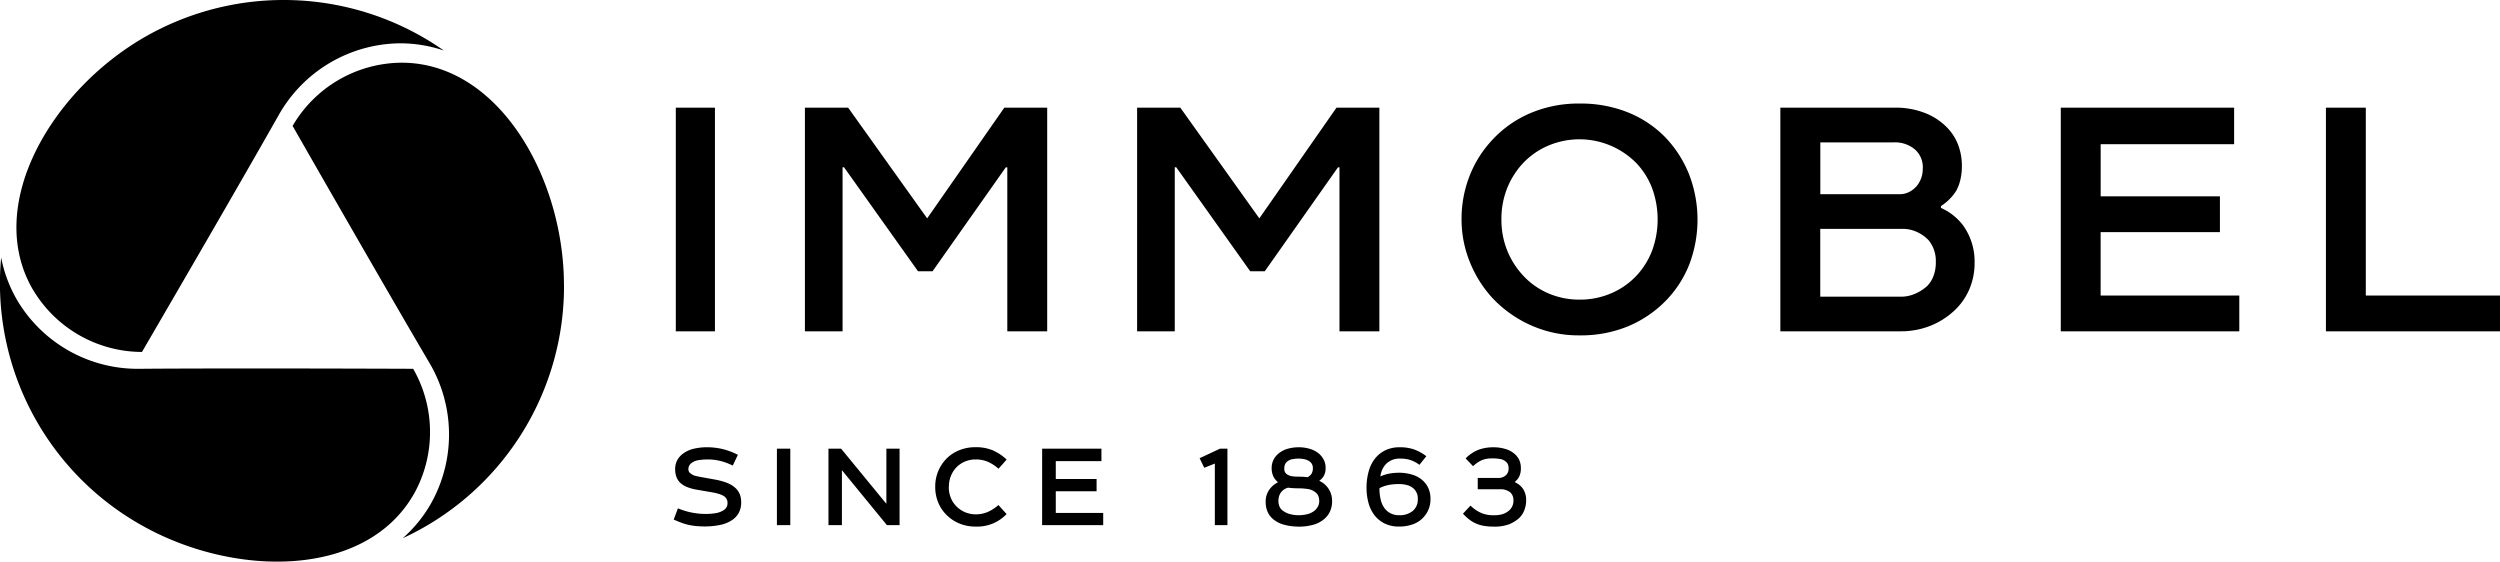 <svg id="Calque_1" data-name="Calque 1" xmlns="http://www.w3.org/2000/svg" viewBox="0 0 185.864 41.753"><path d="M41.928 21.217c0-8-4.851-16.556-12.074-16.556a9.449 9.449 0 00-8.1 4.7c.815 1.426 6.772 11.837 10.149 17.578a10.469 10.469 0 01.146 10.481 10.021 10.021 0 01-2.109 2.595 20.631 20.631 0 0011.992-18.8"></path>
    <path d="M30.744 36.78a9.449 9.449 0 00-.027-9.362c-3.35-.013-14.228-.049-20.3 0a10.419 10.419 0 01-9.15-5.115 10.114 10.114 0 01-1.182-3.16 20.633 20.633 0 0010.28 19.815c6.925 4 16.764 4.075 20.376-2.18"></path>
    <path d="M2.434 21.507a9.454 9.454 0 008.121 4.659c.829-1.423 6.879-11.807 10.147-17.578a10.47 10.47 0 019-5.368h.018a10.119 10.119 0 013.28.538 20.748 20.748 0 00-22.27-.986c-6.924 4-11.912 12.48-8.3 18.735M50.243 8.003h2.91v16.629h-2.91zm12.811 0l5.876 8.232 5.737-8.232h3.187v16.629h-2.965V12.438h-.111l-5.448 7.731h-1.078l-5.5-7.732h-.111v12.195h-2.8V8.003zm24.696 0l5.876 8.232 5.737-8.232h3.187v16.629h-2.966V12.438h-.11l-5.444 7.731h-1.08l-5.5-7.732h-.111v12.195h-2.8V8.003zm23.874 8.315a6.05 6.05 0 00.429 2.3 5.971 5.971 0 001.151 1.83 5.471 5.471 0 001.87 1.344 5.8 5.8 0 002.37.484 5.865 5.865 0 002.342-.471 5.593 5.593 0 001.9-1.331 5.771 5.771 0 001.136-1.829 6.741 6.741 0 00-.013-4.7 5.611 5.611 0 00-1.151-1.816 5.941 5.941 0 00-6.554-1.3 5.594 5.594 0 00-1.9 1.33 5.979 5.979 0 00-1.151 1.829 6.128 6.128 0 00-.429 2.328m5.821-8.618a9.447 9.447 0 013.534.637 8.114 8.114 0 012.757 1.8 8.538 8.538 0 011.829 2.8 9.366 9.366 0 01.028 6.72 8.109 8.109 0 01-1.746 2.7 8.5 8.5 0 01-2.8 1.9 9.184 9.184 0 01-3.6.678 8.68 8.68 0 01-3.658-.762 8.864 8.864 0 01-2.827-2.009 8.756 8.756 0 01-1.677-2.661 8.351 8.351 0 01-.624-3.188 8.722 8.722 0 01.61-3.27 8.35 8.35 0 011.718-2.688 8.222 8.222 0 012.813-1.954 9.156 9.156 0 013.643-.703m26.473 11.811a2.423 2.423 0 00-.525-1.636 2.73 2.73 0 00-.869-.623 2.51 2.51 0 00-1.064-.236h-6.132v5.044h5.994a2.634 2.634 0 001.063-.222 3.135 3.135 0 00.9-.582 2.063 2.063 0 00.47-.762 2.862 2.862 0 00.166-.983m-.97-6.985a1.773 1.773 0 00-.552-1.385 2.287 2.287 0 00-1.6-.554h-5.466v3.852h5.908a1.494 1.494 0 00.7-.166 1.872 1.872 0 00.538-.416 1.991 1.991 0 00.469-1.331m-10.587 12.108V8.003h8.591a5.953 5.953 0 012.064.361 4.629 4.629 0 011.705 1.081 3.77 3.77 0 01.845 1.288 4.444 4.444 0 01.291 1.649 4.5 4.5 0 01-.1.928 3.327 3.327 0 01-.319.873 3.7 3.7 0 01-1.136 1.136v.139a4.161 4.161 0 011.668 1.331 4.6 4.6 0 01.832 2.744 4.918 4.918 0 01-.4 1.995 4.7 4.7 0 01-1.123 1.58 5.67 5.67 0 01-1.788 1.123 5.931 5.931 0 01-2.2.4zM153.21 8.003h12.887v2.716h-9.922v3.88h8.866v2.661h-8.869v4.711h10.31v2.66H153.21zm32.654 16.629h-12.942V8.003h2.965v13.968h9.977zM50.195 34.891a1.384 1.384 0 01.161-.687 1.439 1.439 0 01.426-.479 2.106 2.106 0 01.787-.361 4.232 4.232 0 011.005-.113 5.092 5.092 0 011.094.122 5.165 5.165 0 011.19.44l-.38.8a4.568 4.568 0 00-.938-.346 3.887 3.887 0 00-.91-.109 4.526 4.526 0 00-.669.048 1.18 1.18 0 00-.526.2.564.564 0 00-.256.484.345.345 0 00.057.2.568.568 0 00.161.148.786.786 0 00.294.137c.113.029.221.053.322.072l1.157.209a4.865 4.865 0 01.839.227 1.965 1.965 0 01.7.428 1.36 1.36 0 01.294.442 1.575 1.575 0 01.1.6 1.559 1.559 0 01-.182.779 1.5 1.5 0 01-.479.523 2.436 2.436 0 01-.923.375 5.613 5.613 0 01-1.109.109q-.36 0-.654-.029a4.55 4.55 0 01-.569-.09 4.073 4.073 0 01-.541-.162q-.265-.1-.559-.232l.313-.834a5.357 5.357 0 001.991.417 4.74 4.74 0 00.863-.066 1.469 1.469 0 00.606-.256.6.6 0 00.227-.5.571.571 0 00-.061-.275.671.671 0 00-.165-.2 1.422 1.422 0 00-.369-.175 3.813 3.813 0 00-.463-.119l-1.258-.218a3.4 3.4 0 01-.7-.195 1.589 1.589 0 01-.534-.346 1.225 1.225 0 01-.25-.408 1.608 1.608 0 01-.09-.569m7.563-1.526h.995v5.687h-.995zm9.119 0v5.687h-.939l-3.347-4.086v4.086h-1v-5.687h.939l3.366 4.1v-4.1zm3.66 2.838a2.127 2.127 0 00.152.822 1.864 1.864 0 00.4.613 2 2 0 001.442.609 2.225 2.225 0 00.91-.18 3.1 3.1 0 00.787-.512l.606.673a3.018 3.018 0 01-2.3.93 3.117 3.117 0 01-1.195-.223 2.937 2.937 0 01-.948-.621 2.814 2.814 0 01-.64-.943 3.015 3.015 0 01-.223-1.171 2.94 2.94 0 01.844-2.1 2.808 2.808 0 01.948-.621 3.186 3.186 0 011.214-.223 3.223 3.223 0 011.26.228 3.577 3.577 0 011.043.692l-.606.683a2.886 2.886 0 00-.787-.517 2.29 2.29 0 00-.91-.175 2.038 2.038 0 00-.778.148 1.943 1.943 0 00-.636.422 1.993 1.993 0 00-.422.646 2.152 2.152 0 00-.155.817m6.934-2.835h4.408v.929h-3.394v1.327h3.034v.91h-3.034v1.612h3.526v.91h-4.541zm11.708.71l1.517-.71h.55v5.687h-.936v-4.579l-.787.313zm7.365.029a2.5 2.5 0 00-.464.042.852.852 0 00-.388.174.566.566 0 00-.162.212.774.774 0 00-.057.315.47.47 0 00.227.443.935.935 0 00.394.131 3.792 3.792 0 00.45.028c.114 0 .231 0 .351.01s.224.016.313.029a.884.884 0 00.276-.235.766.766 0 00.113-.433.576.576 0 00-.247-.508 1.028 1.028 0 00-.374-.16 2.006 2.006 0 00-.432-.047m0 2.209q-.218 0-.426-.014a6.652 6.652 0 01-.361-.034.926.926 0 00-.521.342.855.855 0 00-.151.294 1.219 1.219 0 00-.048.35 1.061 1.061 0 00.08.413.746.746 0 00.27.327 1.552 1.552 0 00.541.246 2.522 2.522 0 00.615.076 2.65 2.65 0 00.645-.08 1.387 1.387 0 00.57-.289 1.115 1.115 0 00.223-.293.849.849 0 00.09-.4 1.019 1.019 0 00-.067-.364.619.619 0 00-.227-.289 1.17 1.17 0 00-.549-.232 4.3 4.3 0 00-.684-.052m0 2.844a4.081 4.081 0 01-1.061-.133 2.146 2.146 0 01-.834-.417 1.475 1.475 0 01-.413-.54 1.834 1.834 0 01-.147-.768 1.505 1.505 0 01.294-.92 1.775 1.775 0 01.625-.521 1.3 1.3 0 01-.332-.4 1.4 1.4 0 01-.142-.635 1.371 1.371 0 01.161-.678 1.446 1.446 0 01.427-.479 1.841 1.841 0 01.649-.308 3.131 3.131 0 01.8-.1 2.858 2.858 0 01.8.119 1.836 1.836 0 01.7.375 1.575 1.575 0 01.341.445 1.283 1.283 0 01.133.6 1.163 1.163 0 01-.143.607 1.208 1.208 0 01-.332.35 1.617 1.617 0 01.957 1.5 1.817 1.817 0 01-.161.792 1.635 1.635 0 01-.455.574 2.146 2.146 0 01-.811.408 3.96 3.96 0 01-1.057.133m7.472-.85a1.519 1.519 0 001.014-.322 1.091 1.091 0 00.37-.883.98.98 0 00-.322-.787 1.176 1.176 0 00-.45-.241 2.1 2.1 0 00-.6-.081 3.992 3.992 0 00-.829.072 2.712 2.712 0 00-.649.232v.057a3.5 3.5 0 00.09.787 1.747 1.747 0 00.308.673 1.307 1.307 0 00.436.355 1.365 1.365 0 00.635.137m.009-3.157a3.28 3.28 0 01.972.147 1.982 1.982 0 01.811.469 1.7 1.7 0 01.389.565 1.922 1.922 0 01.143.772 1.956 1.956 0 01-1.328 1.886 2.9 2.9 0 01-1 .162 2.38 2.38 0 01-1.071-.223 2.215 2.215 0 01-.75-.6 2.623 2.623 0 01-.459-.934 4.269 4.269 0 01-.147-1.134 4.549 4.549 0 01.161-1.213 2.633 2.633 0 01.53-1.024 2.241 2.241 0 01.745-.56 2.487 2.487 0 011.066-.208 3.144 3.144 0 011.009.155 3.339 3.339 0 01.934.511l-.512.642a2.426 2.426 0 00-.735-.379 2.633 2.633 0 00-.687-.086 1.414 1.414 0 00-1.052.391 1.614 1.614 0 00-.427.936 2.848 2.848 0 01.673-.213 4.135 4.135 0 01.73-.061m7.018 3.157a2.05 2.05 0 00.724-.1 1.412 1.412 0 00.47-.294.952.952 0 00.275-.7.765.765 0 00-.237-.606 1.156 1.156 0 00-.787-.228h-1.63v-.843h1.526a.815.815 0 00.569-.2.659.659 0 00.2-.519.684.684 0 00-.061-.311.593.593 0 00-.176-.207.853.853 0 00-.407-.174 3.287 3.287 0 00-.55-.043 2.918 2.918 0 00-.418.028 1.53 1.53 0 00-.36.1 1.891 1.891 0 00-.333.18 3.259 3.259 0 00-.34.27l-.55-.578a2.82 2.82 0 01.943-.635 3.147 3.147 0 011.143-.19 3.013 3.013 0 01.867.123 1.793 1.793 0 01.7.38 1.308 1.308 0 01.337.45 1.481 1.481 0 01.118.611 1.384 1.384 0 01-.123.607.993.993 0 01-.3.37v.067a1.418 1.418 0 01.607.521 1.528 1.528 0 01.208.825 2.042 2.042 0 01-.137.725 1.584 1.584 0 01-.45.64 2.512 2.512 0 01-.72.418 3.11 3.11 0 01-1.1.161 4.315 4.315 0 01-.735-.057 2.471 2.471 0 01-.6-.18 2.442 2.442 0 01-.5-.3 3.971 3.971 0 01-.455-.426l.559-.6a2.671 2.671 0 00.849.569 2.461 2.461 0 00.877.151"></path></svg>